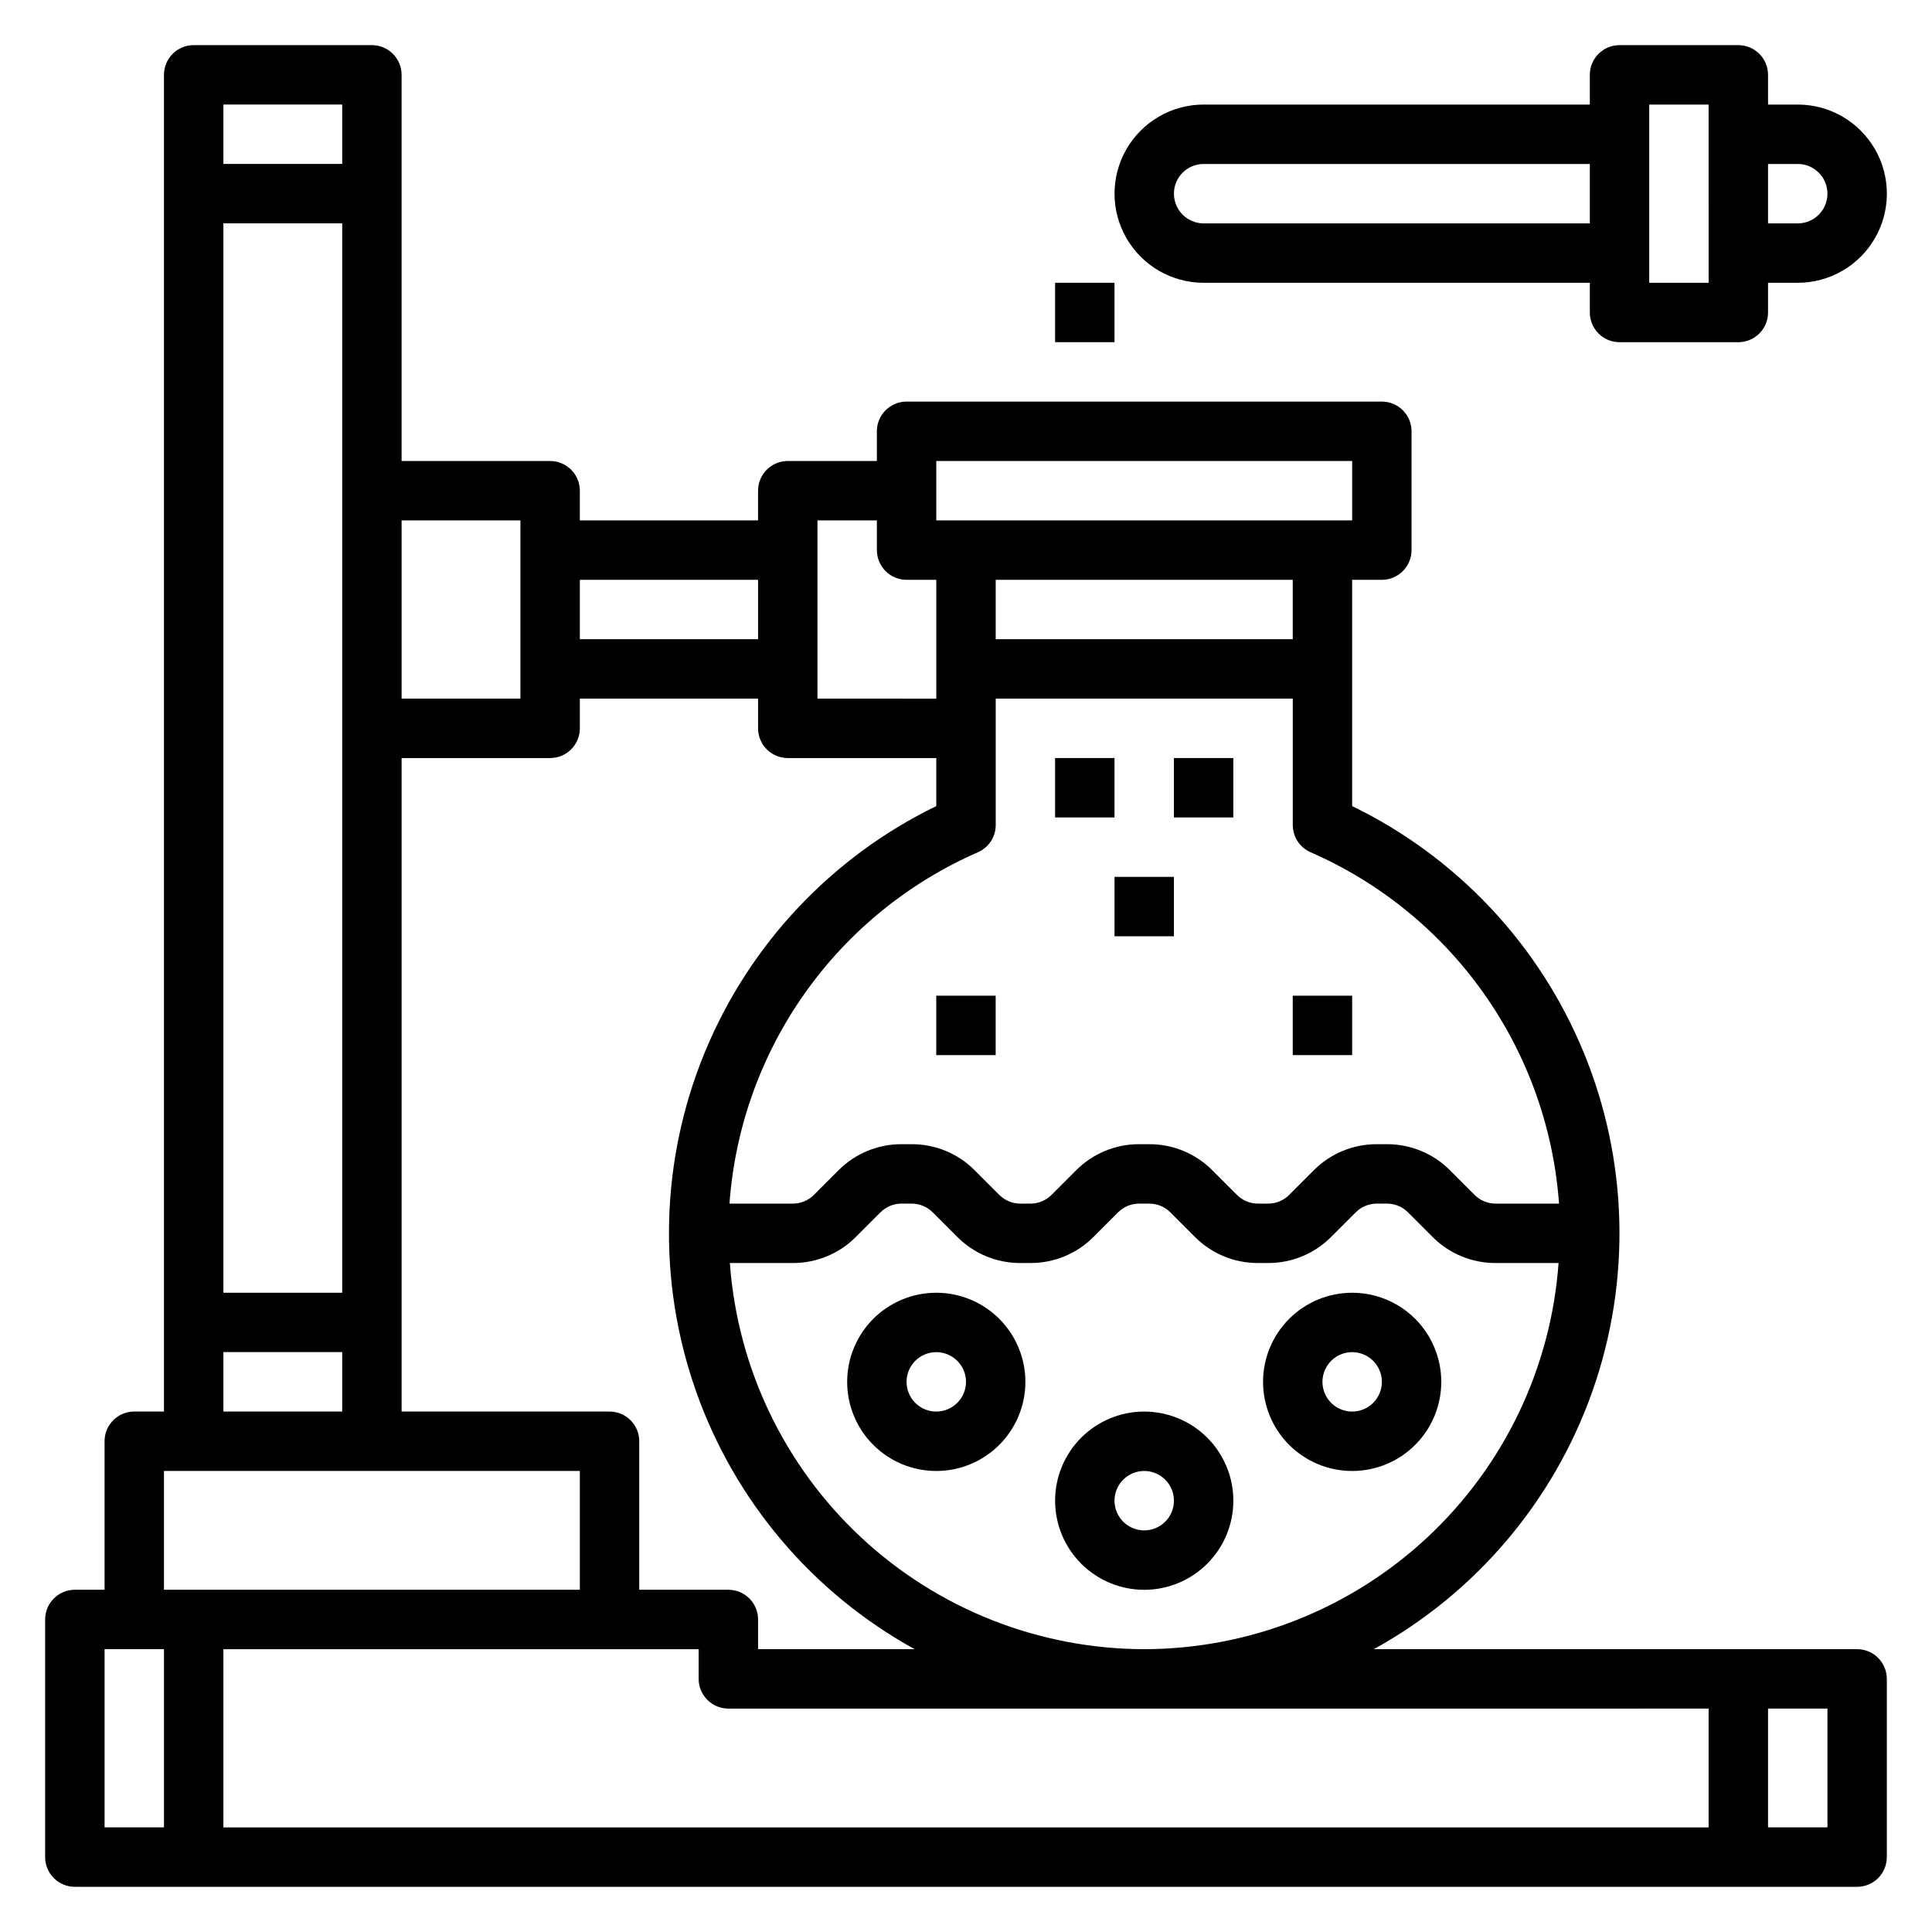 <?xml version="1.0" encoding="UTF-8"?>
<!-- Uploaded to: ICON Repo, www.svgrepo.com, Generator: ICON Repo Mixer Tools -->
<svg fill="#000000" width="800px" height="800px" version="1.1" viewBox="144 144 512 512" xmlns="http://www.w3.org/2000/svg">
 <g>
  <path d="m392.12 486.59c-6.262 0-12.27 2.488-16.699 6.918-4.426 4.43-6.914 10.438-6.914 16.699s2.488 12.27 6.914 16.699c4.43 4.43 10.438 6.918 16.699 6.918 6.266 0 12.273-2.488 16.699-6.918 4.43-4.43 6.918-10.438 6.918-16.699s-2.488-12.27-6.918-16.699c-4.426-4.43-10.434-6.918-16.699-6.918zm0 31.488c-3.184 0-6.055-1.918-7.269-4.859-1.219-2.941-0.547-6.328 1.703-8.578 2.254-2.25 5.641-2.926 8.582-1.707s4.859 4.09 4.859 7.273c0 2.086-0.832 4.09-2.309 5.566-1.477 1.477-3.477 2.305-5.566 2.305z"/>
  <path d="m447.23 518.08c-6.262 0-12.27 2.488-16.699 6.918-4.43 4.43-6.918 10.434-6.918 16.699 0 6.262 2.488 12.27 6.918 16.699 4.43 4.43 10.438 6.918 16.699 6.918s12.27-2.488 16.699-6.918c4.43-4.43 6.918-10.438 6.918-16.699 0-6.266-2.488-12.27-6.918-16.699-4.43-4.43-10.438-6.918-16.699-6.918zm0 31.488c-3.184 0-6.055-1.918-7.273-4.859-1.219-2.941-0.543-6.328 1.707-8.578s5.637-2.926 8.578-1.707c2.941 1.219 4.859 4.09 4.859 7.273 0 2.086-0.828 4.09-2.305 5.566-1.477 1.477-3.477 2.305-5.566 2.305z"/>
  <path d="m502.34 486.59c-6.266 0-12.27 2.488-16.699 6.918-4.43 4.43-6.918 10.438-6.918 16.699s2.488 12.27 6.918 16.699c4.43 4.43 10.434 6.918 16.699 6.918 6.262 0 12.27-2.488 16.699-6.918 4.426-4.43 6.914-10.438 6.914-16.699s-2.488-12.27-6.914-16.699c-4.43-4.43-10.438-6.918-16.699-6.918zm0 31.488c-3.184 0-6.055-1.918-7.273-4.859s-0.547-6.328 1.707-8.578c2.25-2.25 5.637-2.926 8.578-1.707s4.859 4.09 4.859 7.273c0 2.086-0.828 4.09-2.305 5.566-1.477 1.477-3.481 2.305-5.566 2.305z"/>
  <path d="m636.16 581.05h-128.09c27.066-14.918 47.695-39.273 57.961-68.426s9.445-61.059-2.305-89.645c-11.746-28.586-33.598-51.852-61.395-65.359v-59.961h7.871c2.086 0 4.09-0.832 5.566-2.309 1.477-1.477 2.305-3.477 2.305-5.566v-31.488c0-2.086-0.828-4.09-2.305-5.566-1.477-1.477-3.481-2.305-5.566-2.305h-125.95c-4.348 0-7.871 3.523-7.871 7.871v7.871l-23.617 0.004c-4.348 0-7.871 3.523-7.871 7.871v7.871h-47.23v-7.871c0-2.09-0.832-4.09-2.309-5.566-1.477-1.477-3.477-2.305-5.566-2.305h-39.359v-102.34c0-2.086-0.828-4.09-2.305-5.566-1.477-1.473-3.481-2.305-5.566-2.305h-47.234c-4.348 0-7.871 3.523-7.871 7.871v354.24h-7.871c-4.348 0-7.871 3.523-7.871 7.871v39.359l-7.875 0.004c-4.348 0-7.871 3.523-7.871 7.871v62.977c0 2.086 0.832 4.09 2.305 5.566 1.477 1.477 3.481 2.305 5.566 2.305h472.32c2.086 0 4.09-0.828 5.566-2.305 1.477-1.477 2.305-3.481 2.305-5.566v-47.234c0-2.086-0.828-4.09-2.305-5.566-1.477-1.477-3.481-2.305-5.566-2.305zm-39.359 15.742v31.488l-393.6 0.004v-47.234h125.95v7.871c0 2.09 0.832 4.09 2.309 5.566 1.477 1.477 3.477 2.309 5.566 2.309zm-149.57-15.742c-27.84-0.043-54.637-10.617-75.004-29.598-20.367-18.984-32.801-44.969-34.805-72.738h16.691c6.269 0.02 12.285-2.473 16.703-6.918l6.519-6.519c1.477-1.477 3.481-2.309 5.574-2.305h2.691c2.09-0.004 4.094 0.828 5.574 2.305l6.519 6.519h-0.004c4.418 4.445 10.438 6.938 16.703 6.918h2.695c6.269 0.02 12.285-2.473 16.703-6.918l6.519-6.519c1.477-1.477 3.481-2.309 5.57-2.305h2.695c2.09-0.004 4.094 0.828 5.57 2.305l6.519 6.519c4.418 4.445 10.434 6.938 16.703 6.918h2.695c6.269 0.02 12.285-2.473 16.703-6.918l6.519-6.519c1.477-1.477 3.481-2.309 5.57-2.305h2.695c2.09-0.004 4.094 0.828 5.57 2.305l6.519 6.519c4.418 4.445 10.434 6.938 16.703 6.918h16.691c-2.004 27.77-14.438 53.754-34.805 72.738-20.367 18.98-47.16 29.555-75.004 29.598zm109.92-118.08h-16.801c-2.09 0-4.094-0.828-5.57-2.309l-6.519-6.519c-4.418-4.445-10.434-6.938-16.703-6.918h-2.695c-6.269-0.02-12.285 2.473-16.703 6.918l-6.519 6.519c-1.477 1.48-3.481 2.309-5.57 2.309h-2.695c-2.09 0-4.094-0.828-5.57-2.309l-6.519-6.519c-4.418-4.445-10.434-6.938-16.703-6.918h-2.695c-6.269-0.02-12.285 2.473-16.703 6.918l-6.519 6.519c-1.477 1.48-3.481 2.309-5.57 2.309h-2.695c-2.09 0-4.094-0.828-5.57-2.309l-6.519-6.519c-4.418-4.445-10.434-6.938-16.703-6.918h-2.691c-6.269-0.02-12.289 2.473-16.707 6.918l-6.519 6.519h0.004c-1.48 1.48-3.484 2.309-5.574 2.309h-16.801c1.449-20.047 8.344-39.316 19.949-55.727 11.602-16.41 27.469-29.34 45.887-37.387 2.867-1.25 4.719-4.082 4.723-7.211v-33.504h78.719v33.504c0.004 3.129 1.855 5.961 4.723 7.211 18.418 8.047 34.285 20.977 45.887 37.387 11.605 16.41 18.504 35.68 19.949 55.727zm-70.559-149.57h-78.719v-15.742h78.719zm-94.465-47.23h110.21v15.742h-110.21zm-31.488 15.742h15.742v7.871h0.004c0 2.09 0.828 4.09 2.305 5.566 1.477 1.477 3.481 2.309 5.566 2.309h7.871v31.488l-31.488-0.004zm-15.742 15.742v15.742l-47.23 0.004v-15.742zm-47.23 39.359v-7.871h47.23v7.875c0 2.086 0.828 4.09 2.305 5.566 1.477 1.477 3.481 2.305 5.566 2.305h39.359v12.73c-27.793 13.508-49.648 36.773-61.395 65.359-11.75 28.586-12.566 60.492-2.305 89.645 10.266 29.152 30.895 53.508 57.961 68.426h-41.492v-7.871c0-2.09-0.828-4.09-2.305-5.566-1.477-1.477-3.481-2.305-5.566-2.305h-23.617v-39.363c0-2.086-0.828-4.09-2.305-5.566-1.477-1.473-3.481-2.305-5.566-2.305h-55.105v-173.18h39.359c2.09 0 4.09-0.828 5.566-2.305 1.477-1.477 2.309-3.481 2.309-5.566zm-62.977 149.57h-31.488v-283.39h31.488zm47.23-204.67v47.23h-31.488v-47.23zm-47.23-110.21v15.742h-31.488v-15.742zm-31.488 330.62h31.488v15.742h-31.488zm-15.746 31.488h110.21v31.488h-110.21zm-15.742 47.23h15.742v47.23l-15.742 0.004zm456.58 47.23-15.746 0.004v-31.488h15.742z"/>
  <path d="m462.98 218.94h102.34v7.871c0 2.09 0.828 4.09 2.305 5.566 1.477 1.477 3.477 2.309 5.566 2.309h31.488c2.086 0 4.09-0.832 5.566-2.309 1.477-1.477 2.305-3.477 2.305-5.566v-7.871h7.871c8.438 0 16.234-4.5 20.453-11.809 4.219-7.305 4.219-16.309 0-23.613-4.219-7.309-12.016-11.809-20.453-11.809h-7.871v-7.875c0-2.086-0.828-4.09-2.305-5.566-1.477-1.473-3.481-2.305-5.566-2.305h-31.488c-4.348 0-7.871 3.523-7.871 7.871v7.875h-102.34c-8.438 0-16.234 4.5-20.453 11.809-4.219 7.305-4.219 16.309 0 23.613 4.219 7.309 12.016 11.809 20.453 11.809zm157.44-31.488c4.348 0 7.875 3.523 7.875 7.871 0 4.348-3.527 7.875-7.875 7.875h-7.871v-15.746zm-39.359-15.742h15.742l0.004 47.23h-15.746zm-118.08 15.742h102.34v15.746h-102.34c-4.348 0-7.875-3.527-7.875-7.875 0-4.348 3.527-7.871 7.875-7.871z"/>
  <path d="m423.61 218.94h15.742v15.742h-15.742z"/>
  <path d="m423.61 344.89h15.742v15.742h-15.742z"/>
  <path d="m455.1 344.89h15.742v15.742h-15.742z"/>
  <path d="m439.36 376.38h15.742v15.742h-15.742z"/>
  <path d="m486.59 407.87h15.742v15.742h-15.742z"/>
  <path d="m392.12 407.87h15.742v15.742h-15.742z"/>
 </g>
</svg>